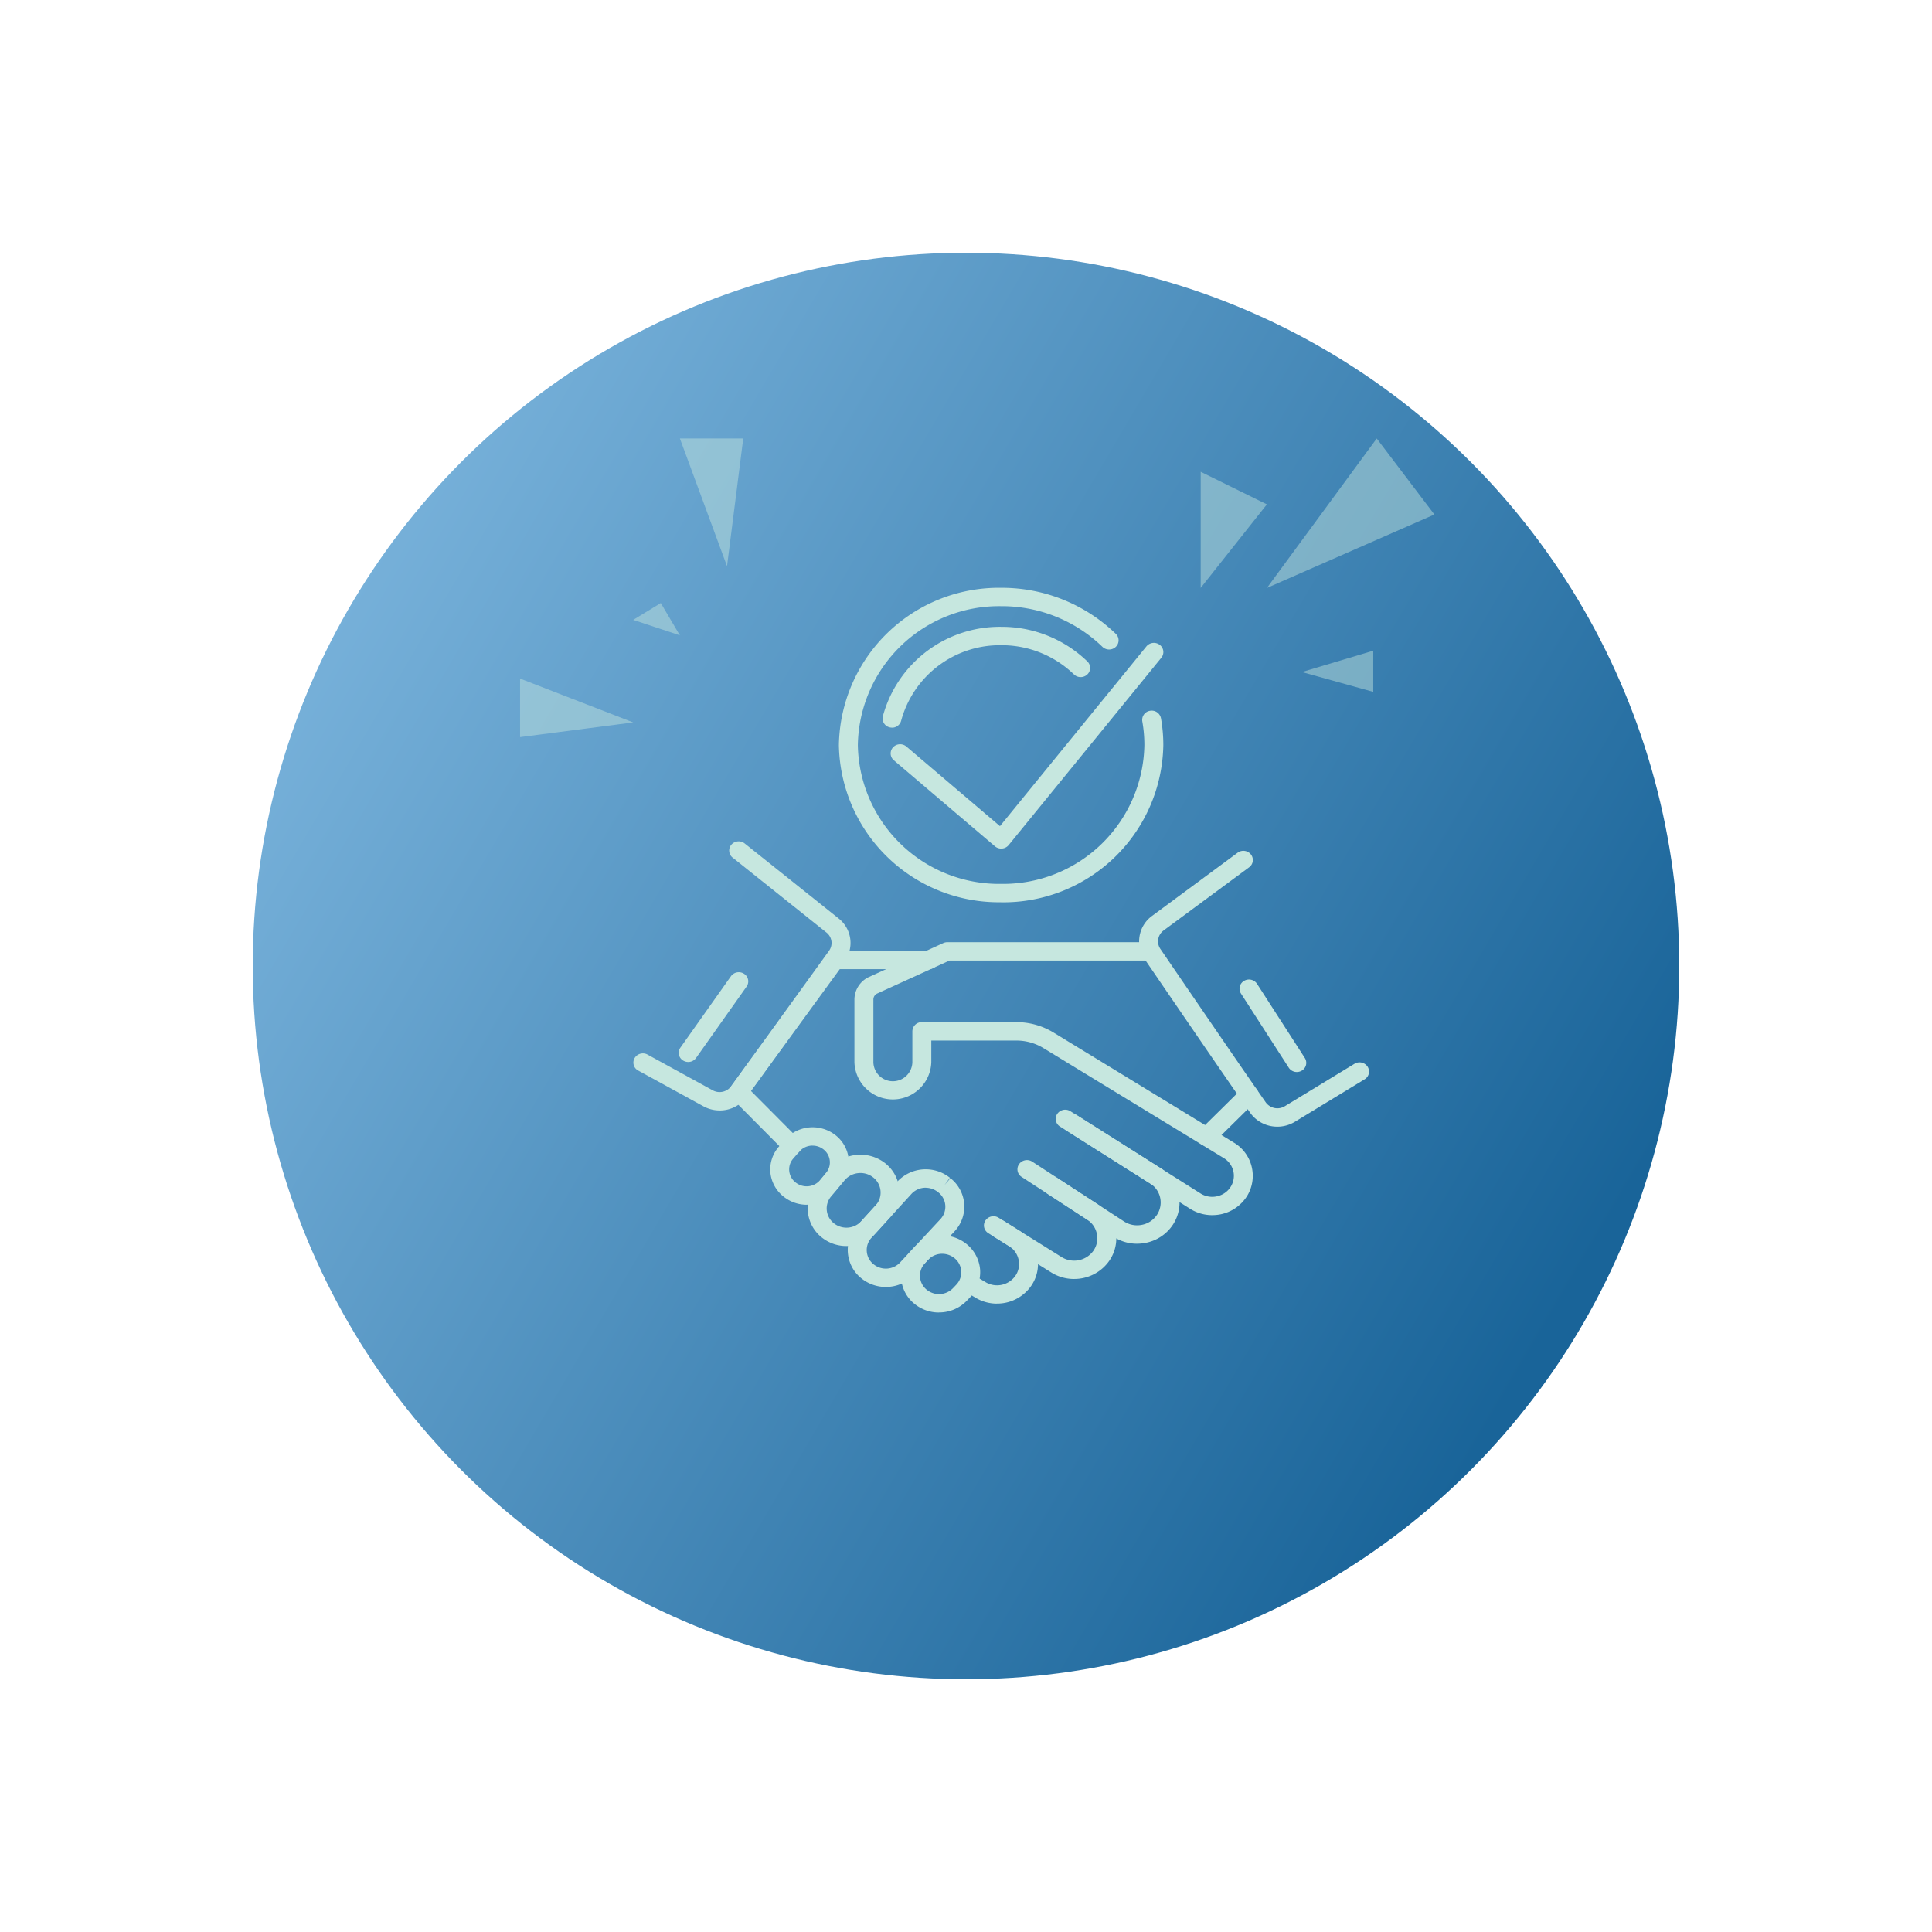 <?xml version="1.0" encoding="UTF-8"?> <svg xmlns="http://www.w3.org/2000/svg" xmlns:xlink="http://www.w3.org/1999/xlink" width="172" height="172" viewBox="0 0 172 172"><defs><linearGradient id="linear-gradient" x1="0.044" y1="0.268" x2="0.906" y2="0.774" gradientUnits="objectBoundingBox"><stop offset="0" stop-color="#76b0d9"></stop><stop offset="1" stop-color="#196499"></stop></linearGradient><filter id="Ellipse_62" x="0" y="0" width="172" height="172" filterUnits="userSpaceOnUse"><feOffset dy="4"></feOffset><feGaussianBlur stdDeviation="7.5" result="blur"></feGaussianBlur><feFlood flood-opacity="0.2"></feFlood><feComposite operator="in" in2="blur"></feComposite><feComposite in="SourceGraphic"></feComposite></filter><clipPath id="clip-path"><rect id="Rectangle_3958" data-name="Rectangle 3958" width="65.489" height="64.518" fill="#c6e7df"></rect></clipPath></defs><g id="Group_311" data-name="Group 311" transform="translate(-1315.5 -2043.5)"><g transform="matrix(1, 0, 0, 1, 1315.5, 2043.5)" filter="url(#Ellipse_62)"><circle id="Ellipse_62-2" data-name="Ellipse 62" cx="63.5" cy="63.5" r="63.5" transform="translate(22.5 18.5)" fill="url(#linear-gradient)"></circle></g><g id="Group_246" data-name="Group 246" transform="translate(-115.312 450.277)" opacity="0.459"><path id="Path_366" data-name="Path 366" d="M1675.81,1638.763l5.894,2.9-5.894,7.438Z" transform="translate(-138.105 -3.538)" fill="#c6e7df"></path><path id="Path_367" data-name="Path 367" d="M1688.738,1645.567l9.778-13.306,5.135,6.766Z" transform="translate(-145.138)" fill="#c6e7df"></path><path id="Path_368" data-name="Path 368" d="M1695.563,1675.6l6.357-1.9v3.665Z" transform="translate(-148.851 -22.547)" fill="#c6e7df"></path><path id="Path_369" data-name="Path 369" d="M1487.182,1683.044l-10.069,1.308v-5.211Z" transform="translate(0 -25.506)" fill="#c6e7df"></path><path id="Path_370" data-name="Path 370" d="M1499.2,1665.883l2.456-1.5,1.7,2.878Z" transform="translate(-12.016 -17.474)" fill="#c6e7df"></path><path id="Path_371" data-name="Path 371" d="M1508.32,1632.261h5.64l-1.444,11.371Z" transform="translate(-16.979)" fill="#c6e7df"></path></g><g id="Group_6036" data-name="Group 6036" transform="translate(1371.89 2095.83)"><g id="Group_6035" data-name="Group 6035" transform="translate(0 0)" clip-path="url(#clip-path)"><path id="Path_4056" data-name="Path 4056" d="M48.465,51.772a3.7,3.7,0,0,1-1.976-.567l-11.58-7.32a.8.8,0,0,1-.245-1.13.86.86,0,0,1,1.167-.239l11.579,7.319a1.95,1.95,0,0,0,1.517.248,1.9,1.9,0,0,0,1.22-.907,1.835,1.835,0,0,0-.659-2.484L33.431,36.9a4.611,4.611,0,0,0-2.4-.672H23.45v1.935a3.424,3.424,0,0,1-6.844,0V32.572a2.233,2.233,0,0,1,1.32-2.016l6.594-3.008a.88.88,0,0,1,.359-.077H42.886a.818.818,0,1,1,0,1.634H25.069l-6.425,2.931a.591.591,0,0,0-.351.535v5.586a1.736,1.736,0,0,0,3.471,0V35.406a.83.83,0,0,1,.844-.817h8.419a6.343,6.343,0,0,1,3.3.922l16.057,9.8a3.442,3.442,0,0,1,1.237,4.659,3.615,3.615,0,0,1-2.29,1.7,3.7,3.7,0,0,1-.867.1" transform="translate(3.071 4.079)" fill="#c6e7df"></path><path id="Path_4057" data-name="Path 4057" d="M39.5,52.342a3.84,3.84,0,0,1-2.1-.625l-8.174-5.324A.8.8,0,0,1,29,45.258a.861.861,0,0,1,1.171-.223l8.172,5.324a2.134,2.134,0,0,0,1.595.3,2.081,2.081,0,0,0,1.339-.891,2,2,0,0,0-.619-2.8l-7.427-4.695a.8.8,0,0,1-.246-1.13.86.86,0,0,1,1.167-.239L41.576,45.6a3.609,3.609,0,0,1,1.116,5.053,3.761,3.761,0,0,1-2.416,1.61,3.961,3.961,0,0,1-.776.077" transform="translate(5.335 6.053)" fill="#c6e7df"></path><path id="Path_4058" data-name="Path 4058" d="M34.36,54.765a3.818,3.818,0,0,1-2.02-.574l-5.615-3.505a.8.8,0,0,1-.252-1.13.861.861,0,0,1,1.166-.245l5.615,3.505a2.111,2.111,0,0,0,2.766-.481A1.929,1.929,0,0,0,36.4,50.8a1.975,1.975,0,0,0-.883-1.326L31.859,47.09a.8.8,0,0,1-.23-1.134.859.859,0,0,1,1.17-.223l3.663,2.385a3.591,3.591,0,0,1,1.606,2.409,3.517,3.517,0,0,1-.7,2.788,3.8,3.8,0,0,1-3.007,1.448" transform="translate(4.87 6.769)" fill="#c6e7df"></path><path id="Path_4059" data-name="Path 4059" d="M27.77,56.458a3.708,3.708,0,0,1-1.9-.521l-.609-.363a.8.8,0,0,1-.276-1.124.857.857,0,0,1,1.16-.268l.609.363a2,2,0,0,0,2.622-.517A1.834,1.834,0,0,0,29.7,52.57a1.883,1.883,0,0,0-.863-1.238l-1.377-.859a.8.8,0,0,1-.252-1.13.863.863,0,0,1,1.166-.245l1.377.859a3.506,3.506,0,0,1,1.606,2.3,3.422,3.422,0,0,1-.609,2.715,3.688,3.688,0,0,1-2.978,1.482" transform="translate(4.596 7.27)" fill="#c6e7df"></path><path id="Path_4060" data-name="Path 4060" d="M23.485,57.064a3.436,3.436,0,0,1-2.114-.719,3.217,3.217,0,0,1-1.252-2.287A3.181,3.181,0,0,1,20.97,51.6l.282-.305a3.457,3.457,0,0,1,4.616-.385,3.278,3.278,0,0,1,1.279,2.327,3.233,3.233,0,0,1-.88,2.462l-.287.3a3.425,3.425,0,0,1-2.494,1.059m.286-5.222a1.715,1.715,0,0,0-1.262.547l-.282.305a1.609,1.609,0,0,0,.2,2.376,1.736,1.736,0,0,0,2.309-.17l.286-.3a1.6,1.6,0,0,0,.442-1.235,1.615,1.615,0,0,0-.609-1.142,1.744,1.744,0,0,0-1.084-.38" transform="translate(3.718 7.454)" fill="#c6e7df"></path><path id="Path_4061" data-name="Path 4061" d="M19.494,55.551a3.449,3.449,0,0,1-2.149-.746,3.233,3.233,0,0,1-1.229-2.277,3.192,3.192,0,0,1,.838-2.438L20.5,46.194a3.455,3.455,0,0,1,4.7-.363l-.491.667.534-.632a3.217,3.217,0,0,1,.365,4.74l-3.593,3.858a3.428,3.428,0,0,1-2.518,1.086m3.546-8.835a1.722,1.722,0,0,0-1.276.562l-3.546,3.894A1.6,1.6,0,0,0,17.8,52.4a1.619,1.619,0,0,0,.617,1.144,1.74,1.74,0,0,0,2.346-.17l3.591-3.858a1.618,1.618,0,0,0-.181-2.381,1.778,1.778,0,0,0-1.13-.416" transform="translate(2.978 6.692)" fill="#c6e7df"></path><path id="Path_4062" data-name="Path 4062" d="M16.543,52.077a3.509,3.509,0,0,1-2.123-.71,3.3,3.3,0,0,1-1.3-2.256,3.252,3.252,0,0,1,.748-2.481l1.206-1.44a3.583,3.583,0,0,1,4.842-.546A3.364,3.364,0,0,1,21.254,47a3.323,3.323,0,0,1-.858,2.556l-1.267,1.391a3.489,3.489,0,0,1-2.587,1.129m1.244-6.5a1.825,1.825,0,0,0-1.4.642l-1.206,1.441a1.66,1.66,0,0,0-.383,1.267,1.689,1.689,0,0,0,.665,1.153,1.8,1.8,0,0,0,2.405-.215l1.268-1.392a1.693,1.693,0,0,0,.442-1.32,1.713,1.713,0,0,0-.692-1.216,1.826,1.826,0,0,0-1.1-.361" transform="translate(2.422 6.524)" fill="#c6e7df"></path><path id="Path_4063" data-name="Path 4063" d="M13.531,48.717a3.285,3.285,0,0,1-1.93-.625,3.132,3.132,0,0,1-1.3-2.161,3.076,3.076,0,0,1,.739-2.376l.544-.626a3.3,3.3,0,0,1,4.423-.469,3.083,3.083,0,0,1,1.245,2.1,3.035,3.035,0,0,1-.683,2.335l-.526.639a3.252,3.252,0,0,1-2.518,1.179m.525-5.263a1.56,1.56,0,0,0-1.178.531l-.544.625a1.448,1.448,0,0,0-.353,1.134,1.472,1.472,0,0,0,.61,1.027,1.572,1.572,0,0,0,2.141-.253l.526-.639a1.448,1.448,0,0,0,.325-1.114,1.471,1.471,0,0,0-.594-1,1.564,1.564,0,0,0-.934-.307" transform="translate(1.902 6.208)" fill="#c6e7df"></path><path id="Path_4064" data-name="Path 4064" d="M12.8,46.306a.855.855,0,0,1-.608-.25l-4.76-4.791a.8.8,0,0,1-.081-1.038l8.566-11.744a.848.848,0,0,1,.688-.346h8.337a.818.818,0,1,1,0,1.634h-7.9L9.135,40.617l4.276,4.3a.8.8,0,0,1-.023,1.155.857.857,0,0,1-.585.229" transform="translate(1.331 4.177)" fill="#c6e7df"></path><path id="Path_4065" data-name="Path 4065" d="M50.3,44.946a2.953,2.953,0,0,1-2.43-1.255c-2.151-3.08-6.806-9.887-9.389-13.67a2.8,2.8,0,0,1,.671-3.839l7.615-5.625a.859.859,0,0,1,1.181.154.8.8,0,0,1-.16,1.146l-7.614,5.624a1.2,1.2,0,0,0-.287,1.639c2.582,3.78,7.233,10.582,9.379,13.655a1.277,1.277,0,0,0,1.707.347l6.2-3.776a.861.861,0,0,1,1.162.257.8.8,0,0,1-.264,1.127l-6.2,3.776a3.007,3.007,0,0,1-1.569.441" transform="translate(7.026 3.027)" fill="#c6e7df"></path><path id="Path_4066" data-name="Path 4066" d="M7.683,43.612a3,3,0,0,1-1.453-.373L.428,40.06a.8.8,0,0,1-.319-1.113.857.857,0,0,1,1.149-.309l5.8,3.179a1.276,1.276,0,0,0,1.645-.361l8.709-12.052a1.185,1.185,0,0,0-.222-1.63l-8.355-6.67a.8.8,0,0,1-.115-1.151.862.862,0,0,1,1.187-.11l8.361,6.675a2.775,2.775,0,0,1,.525,3.823L10.087,42.394a2.955,2.955,0,0,1-2.4,1.219" transform="translate(0 2.918)" fill="#c6e7df"></path><path id="Path_4067" data-name="Path 4067" d="M43.193,43.956a.857.857,0,0,1-.591-.234.8.8,0,0,1-.011-1.156l3.785-3.735a.864.864,0,0,1,1.193-.01.8.8,0,0,1,.011,1.156l-3.785,3.735a.856.856,0,0,1-.6.245" transform="translate(7.831 5.728)" fill="#c6e7df"></path><path id="Path_4068" data-name="Path 4068" d="M4.249,37.79a.86.86,0,0,1-.476-.142.8.8,0,0,1-.218-1.137l4.5-6.357a.861.861,0,0,1,1.172-.212.8.8,0,0,1,.219,1.137l-4.5,6.357a.851.851,0,0,1-.7.355" transform="translate(0.63 4.424)" fill="#c6e7df"></path><path id="Path_4069" data-name="Path 4069" d="M50.64,38.6a.85.85,0,0,1-.716-.385l-4.254-6.6a.8.8,0,0,1,.269-1.125.859.859,0,0,1,1.162.261l4.253,6.6a.8.8,0,0,1-.269,1.125.859.859,0,0,1-.446.124" transform="translate(8.421 4.508)" fill="#c6e7df"></path><path id="Path_4070" data-name="Path 4070" d="M29.881,27.995A14.241,14.241,0,0,1,15.439,14,14.241,14.241,0,0,1,29.881,0,14.582,14.582,0,0,1,40.092,4.1a.8.8,0,0,1,0,1.155.861.861,0,0,1-1.192,0,12.879,12.879,0,0,0-9.02-3.62A12.577,12.577,0,0,0,17.126,14,12.578,12.578,0,0,0,29.881,26.36,12.578,12.578,0,0,0,42.635,14a12.129,12.129,0,0,0-.184-2.106.821.821,0,0,1,.688-.944.839.839,0,0,1,.974.668A13.646,13.646,0,0,1,44.322,14a14.242,14.242,0,0,1-14.442,14" transform="translate(2.855 0)" fill="#c6e7df"></path><path id="Path_4071" data-name="Path 4071" d="M19.561,12a.9.9,0,0,1-.2-.024.816.816,0,0,1-.614-.991A10.781,10.781,0,0,1,29.275,3.025a10.963,10.963,0,0,1,7.678,3.082.8.8,0,0,1,0,1.155.863.863,0,0,1-1.193,0,9.258,9.258,0,0,0-6.485-2.6,9.106,9.106,0,0,0-8.9,6.724.838.838,0,0,1-.818.619" transform="translate(3.461 0.449)" fill="#c6e7df"></path><path id="Path_4072" data-name="Path 4072" d="M29.171,22.583a.86.86,0,0,1-.556-.2l-9-7.658a.8.8,0,0,1-.077-1.154.862.862,0,0,1,1.19-.074l8.331,7.089L42.1,4.58a.863.863,0,0,1,1.185-.134.8.8,0,0,1,.139,1.148L29.832,22.273a.855.855,0,0,1-.584.307c-.026,0-.052,0-.077,0" transform="translate(3.574 0.634)" fill="#c6e7df"></path></g></g></g></svg> 